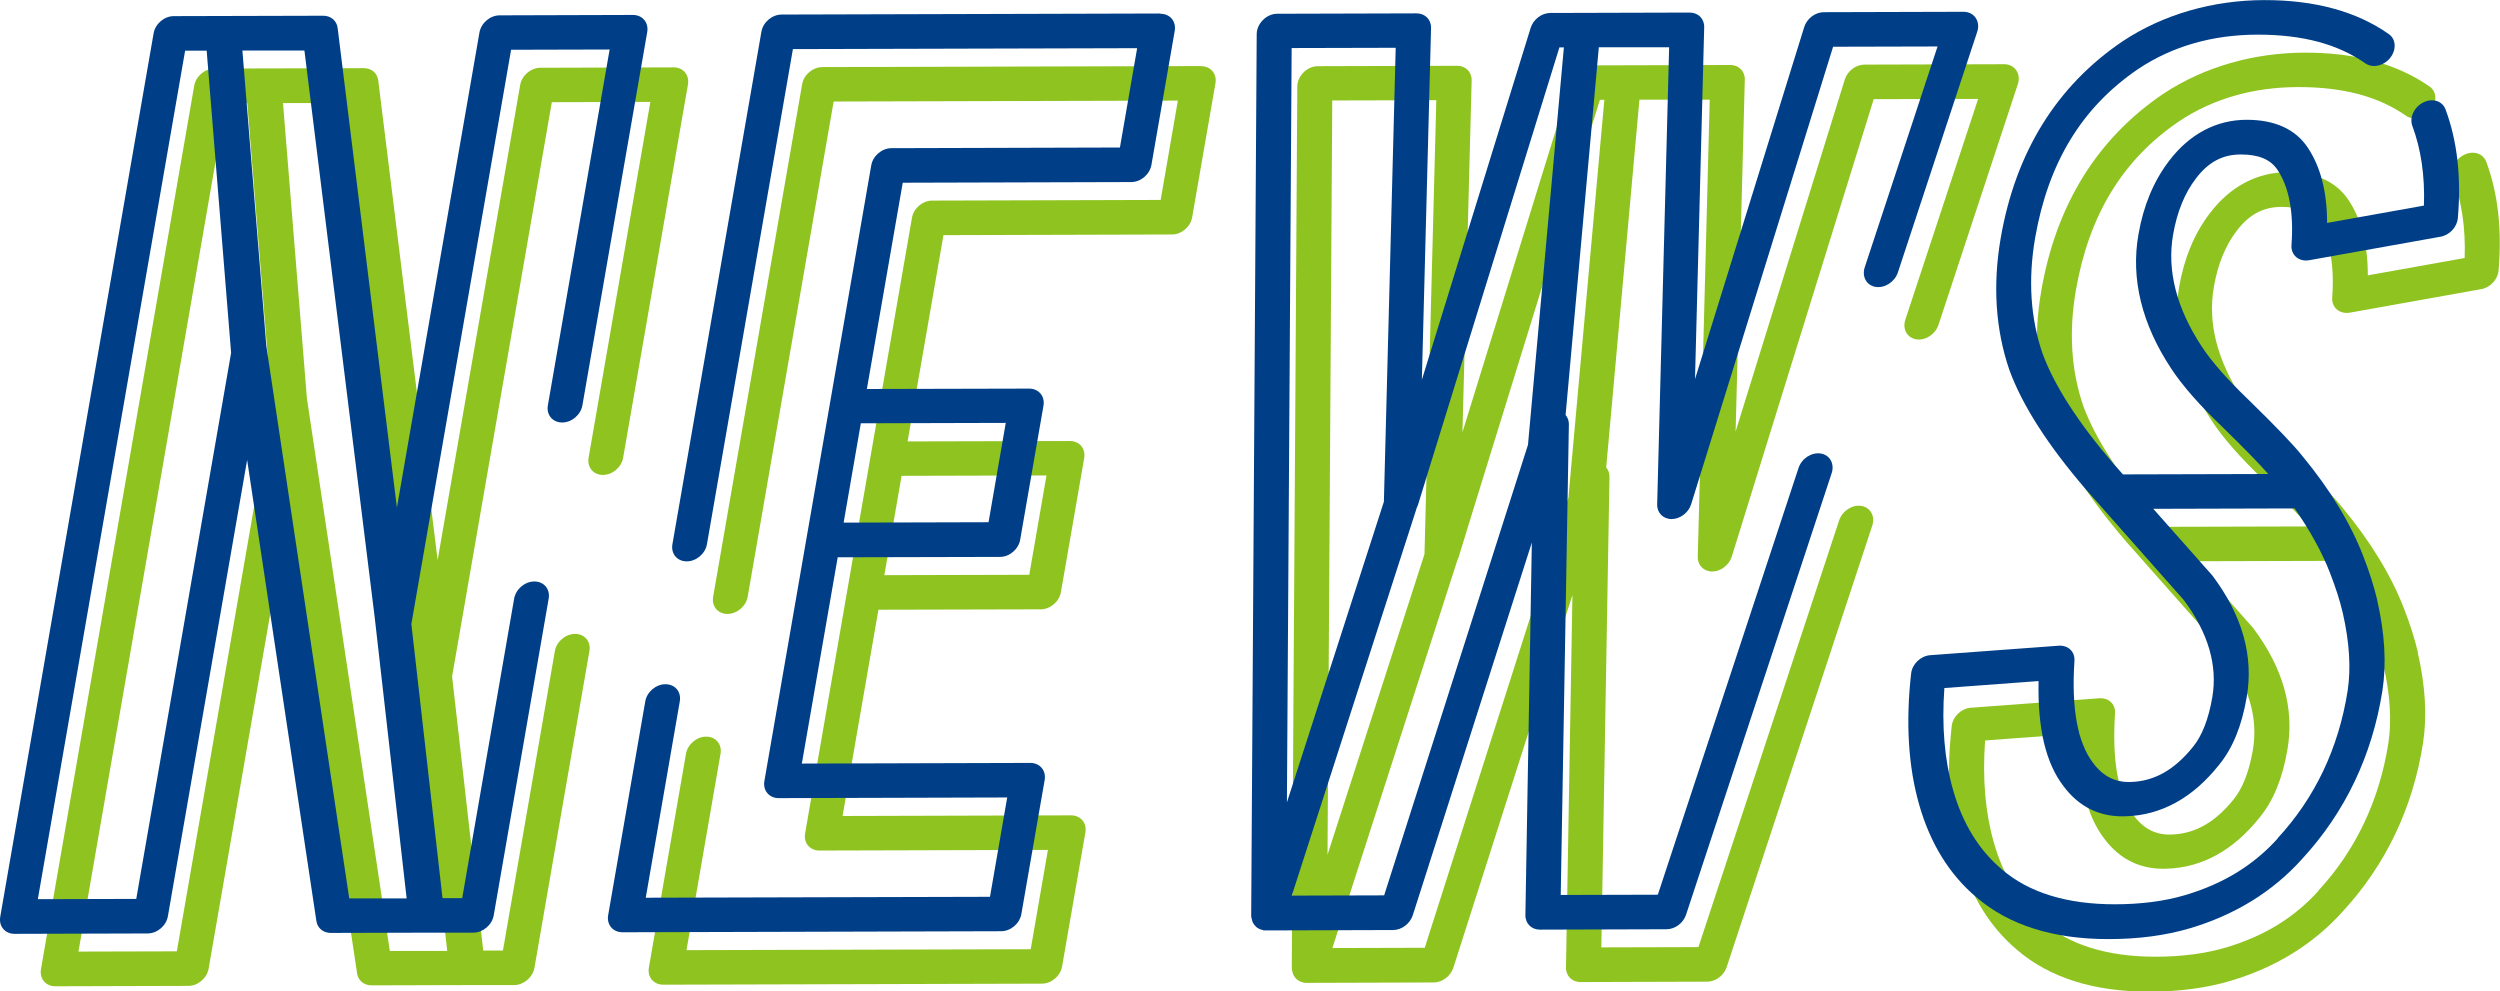 <?xml version="1.0" encoding="UTF-8"?><svg id="_レイヤー_2" xmlns="http://www.w3.org/2000/svg" width="67.13mm" height="26.62mm" viewBox="0 0 190.28 75.44"><defs><style>.cls-1{fill:#8fc31f;}.cls-1,.cls-2{stroke-width:0px;}.cls-2{fill:#003f88;}</style></defs><g id="_ヘッダー"><path class="cls-1" d="m91.41,5.02l-28.82.08c-.73,0-1.42.59-1.54,1.32l-6.77,38.99c-.13.73.36,1.31,1.09,1.31s1.42-.59,1.54-1.32l6.54-37.68,26.2-.07-1.31,7.56-17.39.05c-.73,0-1.42.59-1.54,1.32l-3.18,18.33-1.77,10.18-.17.98-3.01,17.35c-.13.73.36,1.31,1.09,1.31l17.39-.05-1.31,7.56-26.2.07,2.59-14.94c.13-.73-.36-1.31-1.09-1.31s-1.42.59-1.54,1.32l-2.82,16.25c-.13.73.36,1.31,1.09,1.31l28.82-.08c.73,0,1.42-.59,1.54-1.32l1.77-10.18c.13-.73-.36-1.31-1.09-1.31l-17.39.05,2.73-15.7,12.35-.03c.73,0,1.42-.59,1.54-1.32l1.77-10.18c.13-.73-.36-1.31-1.09-1.31l-12.35.03,2.73-15.7,17.39-.05c.73,0,1.42-.59,1.54-1.32l1.77-10.18c.13-.73-.36-1.31-1.09-1.31Zm-11.76,31.16l-1.31,7.56-11.03.03,1.31-7.56,11.03-.03Z"/><path class="cls-1" d="m51.26,5.12l-10.13.03c-.73,0-1.42.59-1.54,1.32l-6.28,36.15L28.79,6.12c-.07-.56-.51-.94-1.1-.94l-11.37.03c-.73,0-1.42.59-1.54,1.32L3.12,73.75c-.13.73.36,1.31,1.09,1.31l10.13-.03c.73,0,1.42-.59,1.54-1.32l6.03-34.72,5.27,35.09c.08.54.52.91,1.09.91l7.07-.02s0,0,0,0c0,0,0,0,0,0h3.8c.73-.01,1.42-.6,1.54-1.33l4.18-24.09c.13-.73-.36-1.31-1.09-1.31s-1.42.59-1.54,1.32l-3.95,22.78h-1.5s-2.37-20.86-2.37-20.86l7.59-43.71,7.5-.02-4.7,27.08c-.13.73.36,1.31,1.09,1.31s1.42-.59,1.54-1.32l4.93-28.39c.13-.73-.36-1.31-1.09-1.31ZM5.97,72.43L17.18,7.84h1.64s1.86,23,1.86,23l-7.22,41.56-7.5.02Zm23.7-.06l-6.31-42.05-1.82-22.48h4.72s5.35,43.15,5.35,43.15l2.43,21.38h-4.37Z"/><path class="cls-1" d="m184.03,49.63c-.24-1.01-.59-2.12-1.05-3.3-.97-2.52-2.54-5.1-4.65-7.65-.65-.82-1.97-2.2-4.04-4.22-1.65-1.58-2.86-2.95-3.61-4.1-1.92-2.92-2.66-5.78-2.18-8.53.3-1.72.88-3.15,1.74-4.27.94-1.24,2.03-1.82,3.41-1.82s2.27.38,2.8,1.18c.88,1.32,1.24,3.25,1.06,5.72-.03.36.11.7.36.91.25.22.61.3.98.24l10-1.79c.69-.12,1.26-.73,1.32-1.41.27-3.1-.04-5.89-.94-8.29-.24-.64-1-.87-1.69-.52-.7.35-1.07,1.15-.83,1.79.66,1.77.96,3.81.88,6.06l-7.37,1.32c0-2.36-.5-4.28-1.47-5.73-.94-1.41-2.51-2.12-4.65-2.12-2.31,0-4.36,1.09-5.9,3.12-1.17,1.52-1.96,3.41-2.34,5.61-.59,3.37.25,6.81,2.49,10.2.83,1.27,2.14,2.77,3.9,4.45,1.63,1.59,2.79,2.78,3.49,3.58l-11.06.03-.7-.79c-2.7-3.14-4.52-5.97-5.41-8.39-.93-2.69-1.12-5.66-.57-8.83,1-5.74,3.57-9.95,7.86-12.86,2.59-1.72,5.65-2.6,9.09-2.6s6.1.73,8.19,2.19c.55.38,1.39.19,1.88-.42.49-.62.45-1.43-.1-1.81-2.47-1.73-5.67-2.59-9.51-2.58s-7.64,1.06-10.77,3.14c-5.02,3.4-8.14,8.44-9.27,14.96-.62,3.59-.4,6.97.66,10.06.98,2.68,2.93,5.72,5.8,9.06l7.47,8.44c1.86,2.49,2.59,4.98,2.17,7.42-.29,1.66-.78,2.92-1.47,3.76-1.39,1.73-2.92,2.61-4.71,2.67-1.19.05-2.13-.42-2.9-1.46-1.17-1.54-1.65-4.14-1.41-7.75.05-.7-.47-1.21-1.2-1.16l-9.77.72c-.73.05-1.38.67-1.46,1.39-.42,3.72-.22,7.08.61,9.98.84,2.96,2.31,5.33,4.35,7.05,2.46,2.12,5.85,3.2,10.09,3.19,2.26,0,4.34-.28,6.16-.82,3.44-1.02,6.31-2.79,8.53-5.26,3.28-3.55,5.35-7.87,6.13-12.83.32-2.05.18-4.37-.4-6.9Zm-7.57,18.17c-1.84,2.04-4.14,3.45-7.04,4.31-1.55.46-3.36.7-5.36.7-3.66,0-6.55-.89-8.61-2.67-1.73-1.46-2.98-3.49-3.7-6.04-.65-2.27-.87-4.87-.66-7.75l7.17-.53c-.08,3.59.54,6.22,1.89,7.99,1.2,1.62,2.83,2.39,4.79,2.3,2.68-.09,5.06-1.41,7.03-3.88,1.05-1.27,1.75-2.96,2.13-5.18.54-3.12-.32-6.21-2.61-9.26l-4.5-5.08,10.76-.03c1.16,1.67,2.08,3.32,2.7,4.93.42,1.09.75,2.1.96,3.01.51,2.23.64,4.24.37,5.96-.69,4.36-2.48,8.13-5.34,11.22Z"/><path class="cls-1" d="m152.54,4.88l-10.63.03c-.66,0-1.3.49-1.5,1.14l-8.31,26.79.7-26.78c.02-.64-.45-1.12-1.1-1.12l-10.61.03c-.66,0-1.3.49-1.5,1.14l-8.28,26.78.7-26.77c.02-.64-.45-1.12-1.1-1.12l-10.61.03c-.39,0-.78.17-1.08.47s-.48.69-.48,1.07l-.42,67.13s0,.04.01.06c0,.07.02.13.04.19.02.09.04.18.08.26.03.05.06.1.1.15.05.07.11.13.17.19.05.04.1.07.15.1.08.04.16.08.26.1.04,0,.07.03.11.04.06,0,.13.01.19.01,0,0,0,0,0,0l9.69-.03c.65,0,1.29-.48,1.5-1.13l9.06-28.36-.49,28.35c-.01.64.46,1.11,1.1,1.11l9.64-.03c.65,0,1.28-.47,1.49-1.11l11.08-33.6c.24-.72-.14-1.39-.83-1.5-.7-.11-1.45.38-1.69,1.1l-10.71,32.48-7.39.02.62-35.83c0-.28-.09-.51-.25-.7l2.53-27.99h5.35s-.91,34.79-.91,34.79c-.02.64.45,1.12,1.1,1.12h0c.65,0,1.29-.49,1.49-1.14l10.8-34.81,7.95-.02-5.54,16.8c-.24.72.14,1.39.83,1.5.69.11,1.45-.38,1.69-1.1l6.04-18.32c.13-.38.08-.77-.12-1.06-.2-.29-.53-.46-.92-.46Zm-43.22,2.74l-.9,34.55-7.38,22.88.36-57.41,7.92-.02Zm10.08,30.18l-10.96,34.33-7.03.02,9.53-29.57c.02-.05.06-.09.07-.15l.6-1.95v-.04s.01,0,.01,0l10.15-32.85h.34s-2.73,30.22-2.73,30.22Z"/><path class="cls-2" d="m88.31,1.02l-28.82.08c-.73,0-1.42.59-1.54,1.32l-6.77,38.99c-.13.73.36,1.31,1.09,1.31s1.42-.59,1.54-1.32L60.35,3.73l26.2-.07-1.31,7.56-17.39.05c-.73,0-1.42.59-1.54,1.32l-3.18,18.33-1.77,10.18-.17.98-3.01,17.35c-.13.73.36,1.31,1.09,1.31l17.39-.05-1.31,7.56-26.2.07,2.59-14.94c.13-.73-.36-1.31-1.09-1.31s-1.42.59-1.54,1.32l-2.82,16.25c-.13.73.36,1.31,1.09,1.31l28.82-.08c.73,0,1.42-.59,1.54-1.32l1.77-10.18c.13-.73-.36-1.31-1.09-1.31l-17.39.05,2.73-15.7,12.35-.03c.73,0,1.42-.59,1.54-1.32l1.77-10.18c.13-.73-.36-1.31-1.09-1.31l-12.35.03,2.73-15.7,17.39-.05c.73,0,1.42-.59,1.54-1.32l1.77-10.18c.13-.73-.36-1.31-1.09-1.31Zm-11.76,31.16l-1.31,7.56-11.03.03,1.31-7.56,11.03-.03Z"/><path class="cls-2" d="m48.16,1.13l-10.13.03c-.73,0-1.42.59-1.54,1.32l-6.28,36.15L25.7,2.13c-.07-.56-.51-.94-1.1-.94l-11.37.03c-.73,0-1.42.59-1.54,1.32L.02,69.76c-.13.73.36,1.31,1.09,1.31l10.13-.03c.73,0,1.42-.59,1.54-1.32l6.03-34.72,5.27,35.09c.08.54.52.91,1.09.91l7.07-.02s0,0,0,0c0,0,0,0,0,0h3.8c.73-.01,1.42-.6,1.54-1.33l4.18-24.09c.13-.73-.36-1.31-1.09-1.31s-1.42.59-1.54,1.32l-3.95,22.78h-1.5s-2.37-20.86-2.37-20.86L38.9,3.78l7.5-.02-4.7,27.08c-.13.73.36,1.31,1.09,1.31s1.42-.59,1.54-1.32l4.93-28.39c.13-.73-.36-1.31-1.09-1.31ZM2.88,68.43L14.09,3.85h1.64s1.86,23,1.86,23l-7.22,41.56-7.5.02Zm23.7-.06l-6.31-42.05-1.82-22.48h4.72s5.35,43.15,5.35,43.15l2.43,21.38h-4.37Z"/><path class="cls-2" d="m180.93,45.64c-.24-1.01-.59-2.12-1.05-3.3-.97-2.52-2.54-5.1-4.65-7.65-.65-.82-1.97-2.2-4.04-4.22-1.65-1.58-2.86-2.95-3.61-4.1-1.92-2.92-2.66-5.78-2.18-8.53.3-1.72.88-3.15,1.74-4.27.94-1.24,2.03-1.82,3.41-1.82s2.27.38,2.8,1.18c.88,1.32,1.24,3.25,1.06,5.72-.03.36.11.7.36.91.25.22.61.3.98.24l10-1.79c.69-.12,1.26-.73,1.32-1.41.27-3.1-.04-5.89-.94-8.29-.24-.64-1-.87-1.69-.52-.7.35-1.07,1.15-.83,1.79.66,1.77.96,3.81.88,6.06l-7.37,1.32c0-2.36-.5-4.28-1.47-5.73-.94-1.41-2.51-2.12-4.65-2.12-2.31,0-4.36,1.09-5.9,3.12-1.17,1.52-1.96,3.41-2.34,5.61-.59,3.37.25,6.81,2.49,10.2.83,1.27,2.14,2.77,3.9,4.45,1.63,1.59,2.79,2.78,3.49,3.58l-11.06.03-.7-.79c-2.7-3.14-4.52-5.97-5.41-8.39-.93-2.69-1.12-5.66-.57-8.83,1-5.74,3.57-9.95,7.86-12.86,2.59-1.72,5.65-2.6,9.09-2.6s6.1.73,8.19,2.19c.55.38,1.39.19,1.88-.42.49-.62.45-1.43-.1-1.81C179.37.86,176.16-.01,172.32,0s-7.64,1.06-10.77,3.14c-5.02,3.4-8.14,8.44-9.27,14.96-.62,3.59-.4,6.97.66,10.06.98,2.68,2.93,5.72,5.8,9.06l7.47,8.44c1.86,2.49,2.59,4.98,2.17,7.42-.29,1.66-.78,2.92-1.47,3.76-1.39,1.73-2.92,2.61-4.71,2.67-1.19.05-2.13-.42-2.9-1.46-1.17-1.54-1.65-4.14-1.41-7.75.05-.7-.47-1.21-1.2-1.16l-9.77.72c-.73.05-1.38.67-1.46,1.39-.42,3.72-.22,7.08.61,9.98.84,2.96,2.31,5.33,4.35,7.05,2.46,2.12,5.85,3.2,10.09,3.19,2.26,0,4.34-.28,6.16-.82,3.44-1.02,6.31-2.79,8.53-5.26,3.28-3.55,5.35-7.87,6.13-12.83.32-2.05.18-4.37-.4-6.9Zm-7.57,18.17c-1.84,2.04-4.14,3.45-7.04,4.31-1.55.46-3.36.7-5.36.7-3.66,0-6.55-.89-8.61-2.67-1.73-1.46-2.98-3.49-3.7-6.04-.65-2.27-.87-4.87-.66-7.75l7.17-.53c-.08,3.59.54,6.22,1.89,7.99,1.2,1.62,2.83,2.39,4.79,2.3,2.68-.09,5.06-1.41,7.03-3.88,1.05-1.27,1.75-2.96,2.13-5.18.54-3.12-.32-6.21-2.61-9.26l-4.5-5.08,10.76-.03c1.16,1.67,2.08,3.32,2.7,4.93.42,1.09.75,2.1.96,3.01.51,2.23.64,4.24.37,5.96-.69,4.36-2.48,8.13-5.34,11.22Z"/><path class="cls-2" d="m149.45.89l-10.63.03c-.66,0-1.3.49-1.5,1.14l-8.31,26.79.7-26.78c.02-.64-.45-1.12-1.1-1.12l-10.61.03c-.66,0-1.3.49-1.5,1.14l-8.28,26.78.7-26.77c.02-.64-.45-1.12-1.1-1.12l-10.61.03c-.39,0-.78.17-1.08.47s-.48.69-.48,1.07l-.42,67.13s0,.04.01.06c0,.07.02.13.04.19.02.09.04.18.08.26.03.05.06.1.1.15.05.07.11.13.17.19.05.04.1.07.15.1.08.04.16.08.26.1.04,0,.07.03.11.04.06,0,.13.01.19.01,0,0,0,0,0,0l9.69-.03c.65,0,1.29-.48,1.5-1.13l9.06-28.36-.49,28.35c-.01.64.46,1.11,1.1,1.11l9.64-.03c.65,0,1.28-.47,1.49-1.11l11.08-33.6c.24-.72-.14-1.39-.83-1.5-.7-.11-1.45.38-1.69,1.1l-10.71,32.48-7.39.02.62-35.83c0-.28-.09-.51-.25-.7l2.53-27.99h5.35s-.91,34.79-.91,34.79c-.02.64.45,1.12,1.1,1.12h0c.65,0,1.29-.49,1.49-1.14l10.8-34.81,7.95-.02-5.54,16.8c-.24.72.14,1.39.83,1.5.69.11,1.45-.38,1.69-1.1l6.04-18.32c.13-.38.08-.77-.12-1.06-.2-.29-.53-.46-.92-.46Zm-43.22,2.74l-.9,34.55-7.38,22.88.36-57.41,7.92-.02Zm10.08,30.18l-10.96,34.33-7.03.02,9.53-29.57c.02-.05.06-.09.07-.15l.6-1.95v-.04s.01,0,.01,0L118.69,3.6h.34s-2.73,30.22-2.73,30.22Z"/></g></svg>